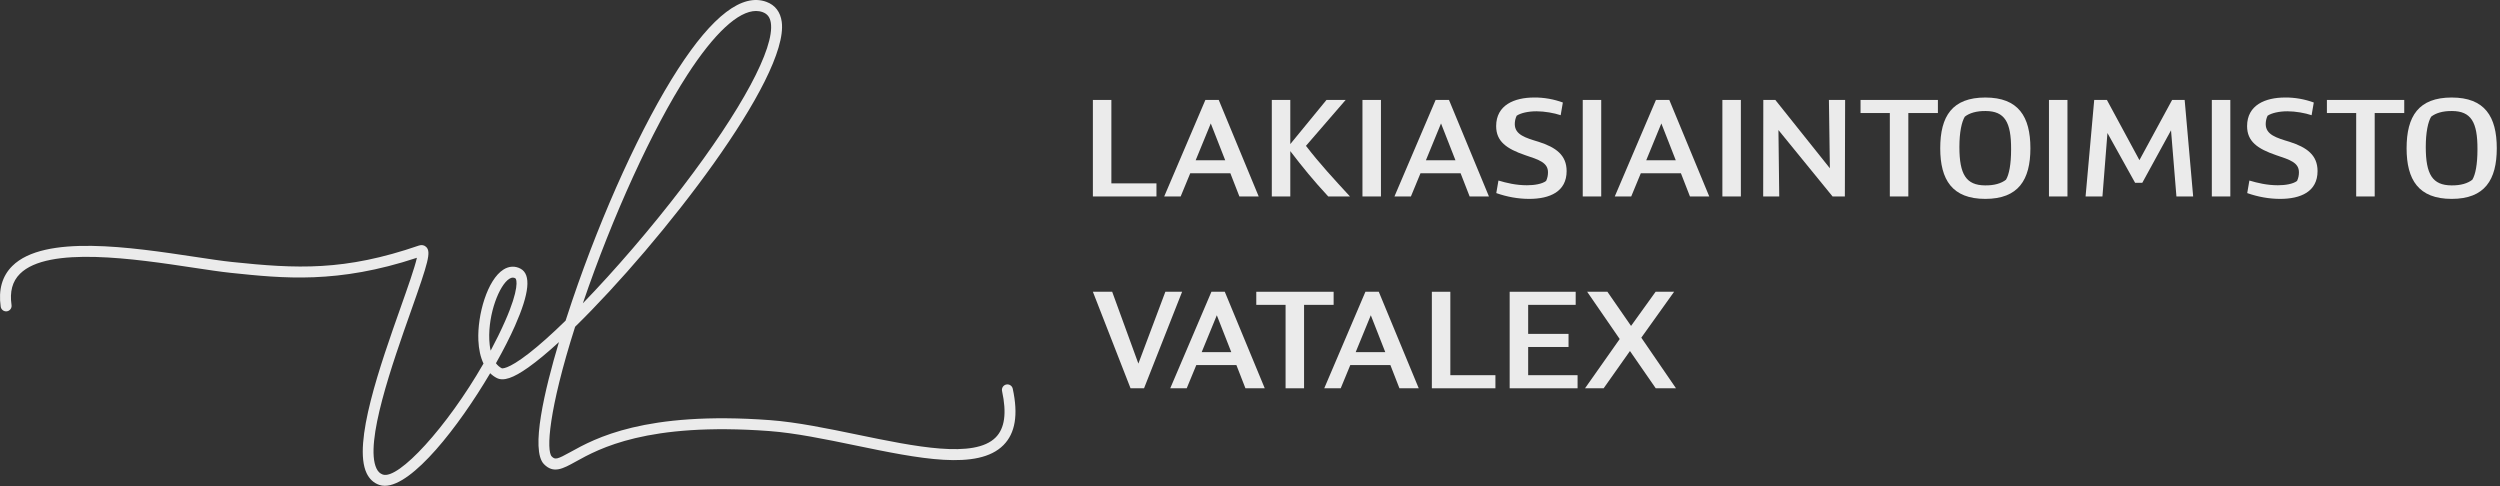<?xml version="1.0" encoding="UTF-8"?> <svg xmlns="http://www.w3.org/2000/svg" width="1615" height="314" viewBox="0 0 1615 314" fill="none"><rect x="0" y="0" width="1615" height="314" fill="#333333" stroke="none"/><path d="M488.398 7.099C476.929 7.099 461.372 21.501 443.933 48.477C421.489 83.193 395.689 139.643 376.526 195.933C397.18 174.608 420.424 147.639 440.962 120.749C479.187 70.703 500.494 31.062 497.953 14.706C497.395 11.138 495.722 8.958 492.685 7.845C491.331 7.347 489.899 7.099 488.398 7.099ZM331.288 179.335C330.662 179.335 329.925 179.535 329.033 180.094C322.569 184.133 315.35 202.619 316.084 219.519C316.17 221.477 316.4 223.975 316.961 226.522C320.293 220.299 323.41 213.969 326.217 207.628C335.548 186.565 333.877 180.317 332.923 179.797C332.463 179.548 331.935 179.335 331.288 179.335ZM248.588 313.824C247.309 313.824 246.095 313.629 244.944 313.229C241.36 311.971 238.634 309.441 236.84 305.701C227.683 286.609 245.719 235.615 258.889 198.378C263.178 186.252 267.935 172.809 269.324 166.527C218.075 183.492 183.072 179.826 149.202 176.275C142.539 175.578 134.332 174.34 124.829 172.908C87.511 167.281 31.106 158.778 12.914 176.856C7.981 181.758 6.195 188.381 7.454 197.104C7.731 199.038 6.392 200.829 4.459 201.108C2.554 201.395 0.736 200.045 0.456 198.112C-1.12 187.175 1.393 178.337 7.931 171.842C28.646 151.262 84.847 159.733 125.883 165.917C135.301 167.337 143.434 168.562 149.937 169.245C191.603 173.611 222.519 175.227 270.702 158.599C272.429 158.007 274.166 158.373 275.355 159.574C278.583 162.825 276.682 169.274 265.554 200.735C253.517 234.769 235.327 286.201 243.214 302.645C244.192 304.686 245.483 305.927 247.278 306.553C257.382 310.095 288.75 275.944 312.34 234.851C310.413 230.779 309.279 225.708 309.023 219.827C308.31 203.448 314.816 180.642 325.286 174.099C328.869 171.861 332.786 171.679 336.294 173.584C343.202 177.335 342.018 189.407 332.681 210.493C329.475 217.732 325.262 226.008 320.376 234.658C321.385 236.002 322.625 237.126 324.144 237.903C324.168 237.903 327.598 239.179 341.568 228.338C348.447 222.999 356.548 215.753 365.372 207.142C366.917 202.33 368.364 197.977 369.614 194.294C389.269 136.419 414.831 80.473 437.997 44.638C460.322 10.115 479.521 -4.514 495.122 1.208C500.739 3.269 504.158 7.729 505.008 14.109C509.81 50.279 427.509 156.295 371.526 211.086C354.249 265.319 352.867 291.241 356.444 294.896C358.598 297.095 359.958 296.763 368.525 292.011C384.085 283.378 416.448 265.412 497.383 271.404C514.697 272.685 534.701 276.82 554.046 280.82C591.137 288.49 629.484 296.429 643.211 282.564C649.064 276.658 650.412 266.855 647.325 252.603C646.913 250.694 648.127 248.813 650.031 248.4C651.943 247.988 653.822 249.2 654.237 251.106C657.867 267.884 655.904 279.803 648.232 287.541C631.804 304.129 593.335 296.17 552.611 287.744C533.49 283.789 513.715 279.698 496.858 278.452C418.055 272.619 386.913 289.892 371.953 298.193C363.609 302.821 357.584 306.163 351.391 299.838C342.558 290.817 351.88 251.719 361.074 220.997C353.682 227.759 346.964 233.337 341.251 237.381C331.491 244.282 325.23 246.397 320.934 244.199C319.365 243.401 317.939 242.359 316.659 241.096C296.142 275.84 266.476 313.817 248.588 313.824Z" fill="white" fill-opacity="0.9"></path><path d="M747.072 118.457V126.915H706V64.565H717.945V118.457H747.072Z" fill="white" fill-opacity="0.9"></path><path d="M791.492 103.544L782.164 79.741L772.394 103.544H791.492ZM794.807 111.916H768.905L762.712 126.915H752.074L778.674 64.565H783.993H787.305L813.119 126.915H800.648L794.807 111.916Z" fill="white" fill-opacity="0.9"></path><path d="M858.038 126.915C848.271 116.364 841.467 107.992 833.532 97.615V126.915H821.586V64.565H833.532V93.077L856.905 64.565H869.286L843.647 94.217C852.805 106.071 861.177 115.055 872.076 126.915H858.038Z" fill="white" fill-opacity="0.9"></path><path d="M880.148 64.565H892.094V126.915H880.148V64.565Z" fill="white" fill-opacity="0.9"></path><path d="M940.23 103.544L930.902 79.741L921.133 103.544H940.23ZM943.545 111.916H917.643L911.45 126.915H900.812L927.412 64.565H932.731H936.043L961.858 126.915H949.386L943.545 111.916Z" fill="white" fill-opacity="0.9"></path><path d="M966.603 124.735L967.996 116.628C973.23 118.201 979.422 119.677 986.397 119.677C991.108 119.677 996.167 118.892 998.781 116.887C999.652 115.055 1000 113.224 1000 111.305C1000 105.027 994.16 103.195 985.263 100.232C973.317 96.133 966.516 91.421 966.516 81.483C966.516 67.794 978.375 62.997 991.021 62.997C997.384 62.907 1003.93 64.126 1009.6 66.221L1008.2 74.418C1004.01 73.02 997.908 71.891 992.589 71.891C987.184 71.891 982.298 73.02 979.771 74.76C978.9 76.598 978.549 78.344 978.549 80.259C978.637 87.063 985.526 89.068 993.899 91.594C1005.15 95.172 1012.04 100.232 1012.04 110.519C1012.04 123.781 1001.22 128.481 987.88 128.481C980.817 128.481 973.491 127.178 966.603 124.735Z" fill="white" fill-opacity="0.9"></path><path d="M1022.45 64.565H1034.39V126.915H1022.45V64.565Z" fill="white" fill-opacity="0.9"></path><path d="M1082.55 103.544L1073.23 79.741L1063.46 103.544H1082.55ZM1085.87 111.916H1059.97L1053.77 126.915H1043.14L1069.74 64.565H1075.05H1078.37L1104.18 126.915H1091.71L1085.87 111.916Z" fill="white" fill-opacity="0.9"></path><path d="M1112.66 64.565H1124.6V126.915H1112.66V64.565Z" fill="white" fill-opacity="0.9"></path><path d="M1139.1 64.565H1146.86L1182.1 108.694L1181.48 64.565H1191.95L1191.78 126.915H1183.84L1148.87 84.009L1149.39 126.915H1139.02L1139.1 64.565Z" fill="white" fill-opacity="0.9"></path><path d="M1251.88 73.02H1232.78V126.915H1220.83V73.02H1201.91V64.565H1232.78H1251.88V73.02Z" fill="white" fill-opacity="0.9"></path><path d="M1295.86 116.099C1297.86 112.787 1299.17 106.251 1299.17 96.486C1299.26 78.776 1294.99 71.801 1282.78 71.718C1276.85 71.628 1272.22 73.02 1269.26 75.374C1267.26 78.686 1265.77 85.323 1265.77 94.999C1265.77 112.702 1270.14 119.677 1282.34 119.76C1288.27 119.857 1292.89 118.457 1295.86 116.099ZM1253.39 95.784C1253.39 75.03 1261.15 62.997 1282.52 62.997C1303.88 62.997 1311.64 75.288 1311.64 95.784C1311.64 116.189 1303.88 128.481 1282.52 128.481C1261.15 128.481 1253.39 116.189 1253.39 95.784Z" fill="white" fill-opacity="0.9"></path><path d="M1323.63 64.565H1335.58V126.915H1323.63V64.565Z" fill="white" fill-opacity="0.9"></path><path d="M1352.86 64.565H1361.06L1382.07 103.454L1403.18 64.565H1411.29L1416.78 126.915H1405.97L1402.48 84.183L1383.91 118.104H1379.28L1361.41 85.924L1358.18 126.915H1347.28L1352.86 64.565Z" fill="white" fill-opacity="0.9"></path><path d="M1428.84 64.565H1440.79V126.915H1428.84V64.565Z" fill="white" fill-opacity="0.9"></path><path d="M1451.71 124.735L1453.1 116.628C1458.34 118.201 1464.53 119.677 1471.5 119.677C1476.22 119.677 1481.27 118.892 1483.89 116.887C1484.76 115.055 1485.11 113.224 1485.11 111.305C1485.11 105.027 1479.26 103.195 1470.37 100.232C1458.42 96.133 1451.62 91.421 1451.62 81.483C1451.62 67.794 1463.48 62.997 1476.13 62.997C1482.49 62.907 1489.03 64.126 1494.7 66.221L1493.3 74.418C1489.12 73.02 1483.01 71.891 1477.69 71.891C1472.29 71.891 1467.41 73.02 1464.87 74.76C1464 76.598 1463.65 78.344 1463.65 80.259C1463.74 87.063 1470.63 89.068 1479.01 91.594C1490.25 95.172 1497.14 100.232 1497.14 110.519C1497.14 123.781 1486.33 128.481 1472.98 128.481C1465.92 128.481 1458.6 127.178 1451.71 124.735Z" fill="white" fill-opacity="0.9"></path><path d="M1553.14 73.02H1534.05V126.915H1522.1V73.02H1503.18V64.565H1534.05H1553.14V73.02Z" fill="white" fill-opacity="0.9"></path><path d="M1597.13 116.099C1599.14 112.787 1600.44 106.251 1600.44 96.486C1600.53 78.776 1596.26 71.801 1584.05 71.718C1578.12 71.628 1573.5 73.02 1570.53 75.374C1568.53 78.686 1567.05 85.323 1567.05 94.999C1567.05 112.702 1571.41 119.677 1583.62 119.76C1589.55 119.857 1594.17 118.457 1597.13 116.099ZM1554.66 95.784C1554.66 75.03 1562.42 62.997 1583.79 62.997C1605.16 62.997 1612.92 75.288 1612.92 95.784C1612.92 116.189 1605.16 128.481 1583.79 128.481C1562.42 128.481 1554.66 116.189 1554.66 95.784Z" fill="white" fill-opacity="0.9"></path><path d="M763.64 188.481L739.051 250.832H730.33L706 188.481H718.471L735.39 234.879L752.825 188.481H763.64Z" fill="white" fill-opacity="0.9"></path><path d="M795.401 227.461L786.068 203.658L776.298 227.461H795.401ZM798.714 235.833H772.811L766.617 250.832H755.977L782.581 188.481H787.899H791.212L817.025 250.832H804.553L798.714 235.833Z" fill="white" fill-opacity="0.9"></path><path d="M861.522 196.937H842.425V250.832H830.482V196.937H811.559V188.481H842.425H861.522V196.937Z" fill="white" fill-opacity="0.9"></path><path d="M894.879 227.461L885.547 203.658L875.782 227.461H894.879ZM898.192 235.833H872.29L866.102 250.832H855.461L882.06 188.481H887.378H890.69L916.503 250.832H904.032L898.192 235.833Z" fill="white" fill-opacity="0.9"></path><path d="M966.046 242.374V250.832H924.977V188.481H936.92V242.374H966.046Z" fill="white" fill-opacity="0.9"></path><path d="M1019.11 242.374V250.832H975.246V188.481H987.195H1017.89V196.937H987.195V215.691H1013.27V224.149H987.195V242.374H1019.11Z" fill="white" fill-opacity="0.9"></path><path d="M1069.61 250.832L1052.95 226.759L1035.95 250.832H1023.92L1046.33 219.005L1025.31 188.481H1038.39L1053.66 210.543L1069.52 188.481H1081.47L1060.28 218.134L1082.69 250.832H1069.61Z" fill="white" fill-opacity="0.9"></path></svg> 